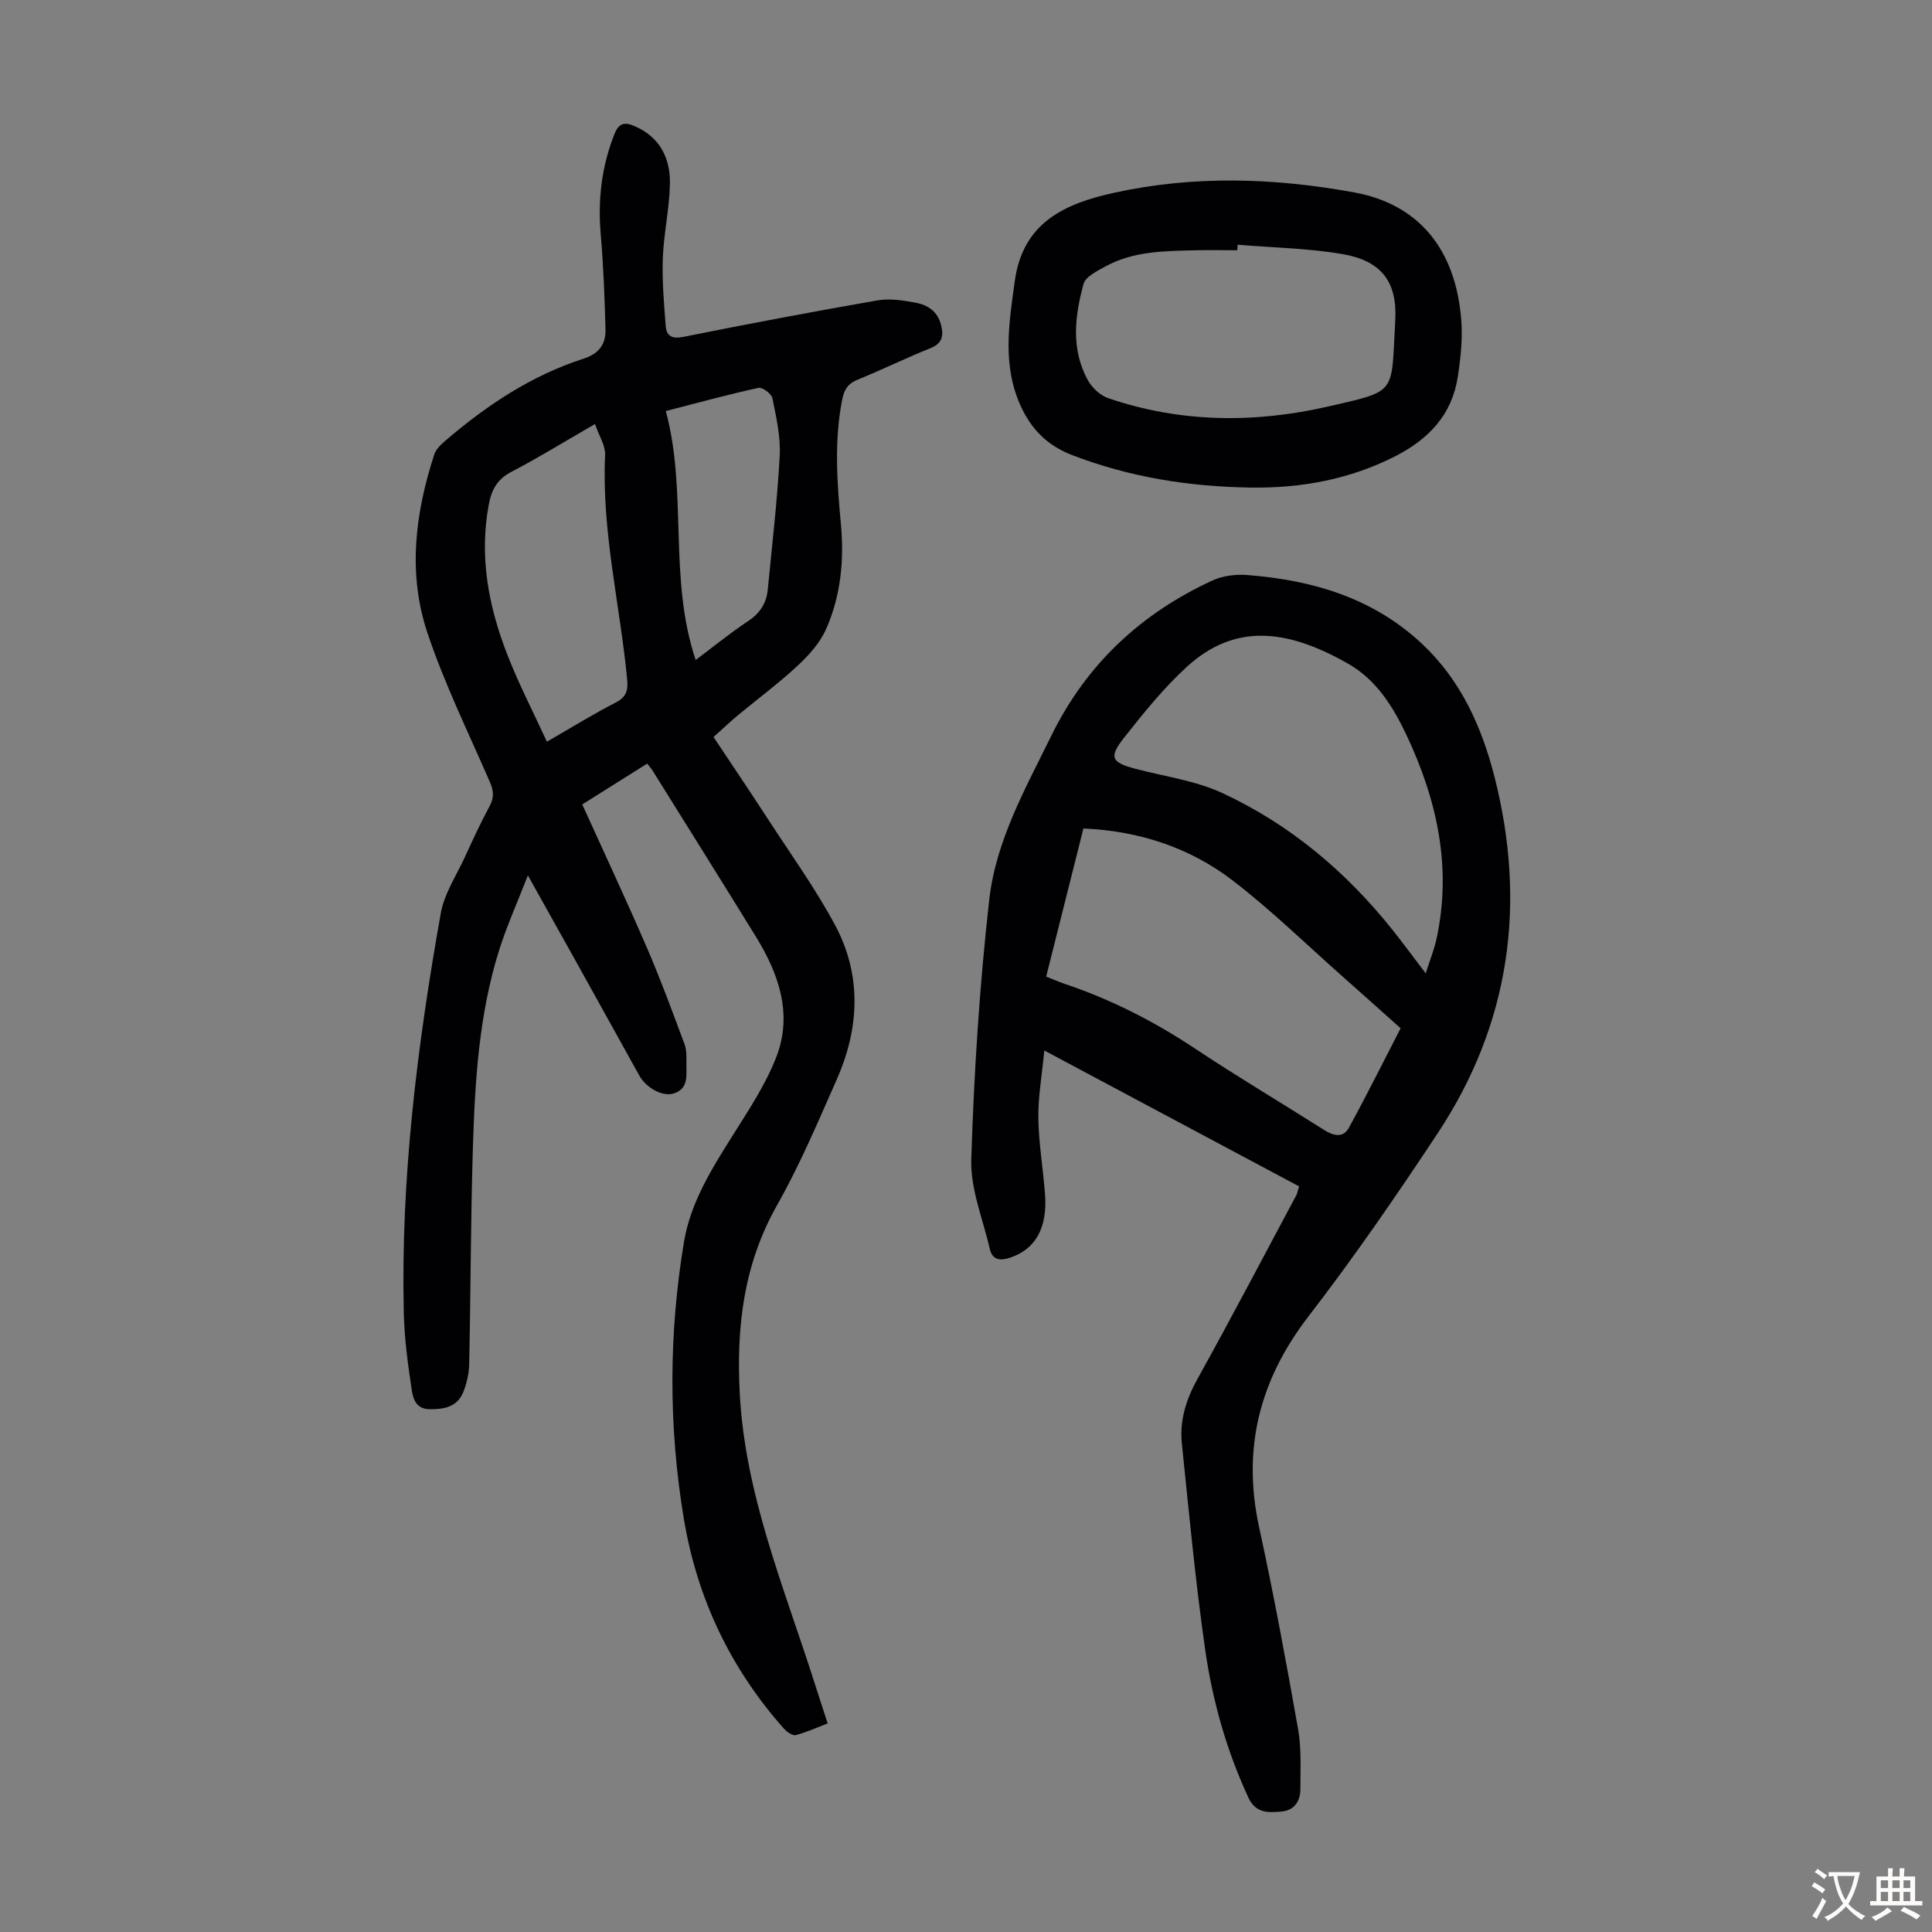 <svg enable-background="new 0 0 400 400" viewBox="0 0 400 400" xmlns="http://www.w3.org/2000/svg"><rect x="0" y="0" width="400" height="400" fill="#808080" stroke="none"/><g fill="#010103"><path d="m147.73 152.59c3.88 5.84 7.67 11.45 11.35 17.12 4.68 7.21 9.73 14.22 13.78 21.76 5.6 10.42 5.09 21.38.37 32.05-3.88 8.77-7.63 17.66-12.34 25.99-6.92 12.22-8.44 25.15-7.74 38.84 1.08 21.16 9.24 40.4 15.52 60.16.84 2.65 1.71 5.29 2.69 8.3-2.29.88-4.4 1.85-6.6 2.42-.65.17-1.8-.61-2.38-1.25-11.15-12.51-18.07-27.1-20.81-43.6-3.16-19.03-3.13-38.11.02-57.14 1.36-8.24 5.71-15.17 10.08-22.11 3.31-5.27 6.84-10.56 9.06-16.3 3.42-8.83.54-17.16-4.21-24.87-7.09-11.51-14.27-22.96-21.42-34.43-.22-.36-.52-.68-1.11-1.43-4.46 2.8-8.86 5.57-13.44 8.45 4.63 10.21 9.17 19.9 13.41 29.72 2.82 6.53 5.27 13.23 7.76 19.9.45 1.21.41 2.66.39 3.99-.04 2.39.54 5.19-2.59 6.22-2.3.76-5.72-1.11-7.16-3.7-4.18-7.52-8.35-15.06-12.53-22.58-3.31-5.95-6.65-11.9-10.54-18.86-2.2 5.67-4.37 10.47-5.94 15.46-4.18 13.26-5.01 27.02-5.44 40.78-.46 14.98-.45 29.97-.77 44.95-.04 1.96-.51 4.02-1.25 5.84-1.25 3.04-3.96 3.53-6.98 3.49-2.81-.04-3.4-2.23-3.67-4.03-.79-5.27-1.52-10.6-1.64-15.92-.65-27.87 2.79-55.39 7.66-82.74.72-4.05 3.22-7.79 4.99-11.63 1.63-3.55 3.27-7.12 5.13-10.56.96-1.78.82-3.18.04-4.98-4.45-10.24-9.4-20.33-12.93-30.88-4.1-12.25-2.55-24.76 1.42-36.92.35-1.07 1.34-2.03 2.23-2.8 8.56-7.34 17.83-13.55 28.65-17.03 3.27-1.05 4.65-3.04 4.57-6.08-.17-6.58-.43-13.16-.99-19.72-.61-7.16.19-14.03 2.85-20.73.87-2.19 2.01-2.54 4.07-1.67 5.36 2.28 7.52 6.69 7.41 12.06-.11 5.12-1.28 10.21-1.47 15.33-.17 4.65.24 9.34.59 13.99.16 2.13 1.3 2.78 3.7 2.29 13.36-2.68 26.75-5.22 40.17-7.55 2.56-.44 5.37.01 7.98.5 2.49.47 4.51 1.87 5.18 4.65.55 2.24.23 3.76-2.22 4.75-5.08 2.04-10.01 4.46-15.08 6.52-2.03.83-2.78 2.07-3.19 4.16-1.68 8.58-1.06 17.15-.26 25.74.69 7.48-.02 14.84-3.05 21.7-1.25 2.85-3.55 5.42-5.87 7.58-3.92 3.65-8.26 6.86-12.39 10.29-1.48 1.22-2.85 2.53-5.06 4.51zm-24.54-64.8c-6.43 3.71-11.76 7.01-17.3 9.89-2.92 1.52-4.11 3.69-4.68 6.72-2.04 10.82-.07 21.16 3.84 31.18 2.36 6.05 5.36 11.85 8.18 17.98 5.26-3.03 9.63-5.74 14.19-8.08 2.32-1.19 2.65-2.55 2.41-5.02-1.5-15.42-5.29-30.61-4.55-46.26.08-1.96-1.27-3.99-2.09-6.41zm14.66-2.69c4.54 16.89.49 34.55 6.18 51.54 3.71-2.78 7.16-5.59 10.86-8.05 2.46-1.63 3.8-3.72 4.07-6.54.89-9.23 1.98-18.45 2.47-27.7.21-3.94-.72-7.98-1.51-11.9-.18-.92-2.08-2.33-2.89-2.15-6.31 1.38-12.54 3.09-19.18 4.8z"/><path d="m268.97 245.63c-17.19-9.17-34.49-18.39-52.76-28.14-.5 5.29-1.3 9.67-1.23 14.04.08 5.24.98 10.46 1.38 15.7.54 7.04-2.01 11.46-7.3 13.18-2.02.66-3.61.46-4.13-1.83-1.42-6.17-4.03-12.41-3.84-18.54.57-17.97 1.71-35.97 3.73-53.83 1.38-12.2 7.54-23.07 12.91-34.01 7.23-14.71 18.55-25.25 33.35-32.04 2.1-.96 4.74-1.28 7.08-1.11 13.45 1.03 25.96 4.67 36.13 14.13 8.08 7.51 12.46 17.2 15.11 27.58 6.69 26.24 3.3 51.12-11.75 73.88-8.51 12.87-17.28 25.62-26.7 37.84-10.18 13.21-13.81 27.41-10.26 43.73 3.02 13.87 5.6 27.83 8.07 41.81.71 4.03.47 8.25.47 12.38 0 2.49-1.23 4.42-3.9 4.66-2.65.23-5.32.41-6.81-2.78-4.58-9.82-7.49-20.17-9.01-30.79-2.02-14.15-3.35-28.4-4.82-42.62-.49-4.77.87-9.13 3.25-13.41 7-12.6 13.69-25.37 20.49-38.08.14-.28.19-.62.54-1.75zm-52.37-43.44c1.42.56 2.53 1.07 3.67 1.45 9.69 3.24 18.68 7.82 27.2 13.49 8.74 5.81 17.78 11.17 26.65 16.8 1.95 1.24 3.95 1.75 5.16-.45 3.73-6.82 7.19-13.79 10.7-20.59-4.16-3.71-8.06-7.22-11.99-10.69-7.51-6.65-14.72-13.7-22.65-19.81-8.93-6.87-19.38-10.35-31.03-10.86-2.57 10.18-5.09 20.22-7.71 30.66zm78.58-.67c.87-2.76 1.76-4.92 2.24-7.17 3.2-14.76.12-28.67-6.15-42.01-2.77-5.9-6.26-11.57-12.11-14.9-13.08-7.48-23.73-8.24-33.43.61-4.82 4.4-8.98 9.59-13.04 14.73-3.18 4.03-2.56 5.09 2.39 6.39 6.05 1.59 12.44 2.45 18.03 5.04 14 6.5 25.62 16.29 35.25 28.38 2.2 2.77 4.3 5.63 6.82 8.93z"/><path d="m259.05 100.95c-12.73-.18-25.12-2.12-37.09-6.73-5.08-1.96-8.38-5.28-10.58-10.05-3.94-8.53-2.49-17.22-1.27-26.04 1.69-12.19 10.52-16.03 20.65-18.24 16.52-3.61 33.11-3.08 49.68-.04 13.14 2.41 20.99 11.6 22.11 26.54.29 3.85-.15 7.83-.74 11.67-1.2 7.81-6 12.85-12.92 16.39-9.42 4.8-19.39 6.62-29.84 6.5zm-2.81-50.28c-.02.38-.04.76-.07 1.14-2.9 0-5.8-.06-8.7.01-6.37.15-12.79.16-18.59 3.34-1.7.94-4.11 2.09-4.53 3.6-1.83 6.63-2.65 13.48.84 19.89.86 1.59 2.57 3.21 4.24 3.78 15 5.14 30.43 5.21 45.61 1.72 14.43-3.32 12.95-2.47 13.83-17.74.48-8.19-2.97-12.46-11.05-13.83-7.09-1.19-14.38-1.31-21.58-1.91z"/></g><path d="m377.9 391.2c-.2.3-.4.5-.6.8-.7-.6-1.4-1-2.2-1.5.2-.3.4-.5.5-.8.6.4 1.4.8 2.3 1.5zm-1.8 6.1c-.2-.2-.5-.4-.9-.6.4-.6.8-1.2 1.2-1.9s.7-1.3.9-1.9c.3.3.5.5.8.7-.7 1.3-1.4 2.6-2 3.7zm2.2-9c-.3.3-.5.5-.6.8-.6-.6-1.3-1.1-2-1.5.3-.3.5-.5.6-.7.6.5 1.3.9 2 1.4zm.3.2v-.9h2 4.5c-.3 1.3-.6 2.5-1 3.6s-.9 2.1-1.4 3c.4.5 1 1 1.6 1.4s1.2.8 1.9 1.1c-.3.2-.5.4-.8.8-.4-.3-1-.7-1.6-1.2s-1.2-1.1-1.6-1.6c-.5.6-1.1 1.1-1.7 1.6s-1.4.9-2.1 1.4c-.1-.3-.3-.5-.7-.8.6-.2 1.2-.5 1.9-1s1.4-1.1 2-1.8c-.5-.8-.9-1.6-1.2-2.5s-.6-2-.8-3.2c-.4.1-.7.1-1 .1zm2.5 2.7c.3 1 .7 1.7 1 2.2.3-.5.6-1.1 1-2s.6-1.9.9-3h-3.2-.4c.1.9.3 1.8.7 2.8z" fill="#fcfbfa"/><path d="m396.5 388.5v1.5 3.6h1.5v.9c-.4 0-1 0-1.7 0h-7.9c-.5 0-.9 0-1.2 0v-.9h1.3v-3.5c0-.7 0-1.2 0-1.6h2.4c0-.8 0-1.4 0-1.7h1c0 .3-.1.8-.1 1.7h1.5c0-.8 0-1.4 0-1.7h1c0 .3-.1.9-.1 1.7zm-8.2 9.2c-.2-.3-.5-.5-.8-.8.8-.3 1.4-.6 1.9-.9s1-.7 1.4-1.1c.3.3.6.5.9.8-1.6 1-2.8 1.6-3.4 2zm2.6-6.8v-1.6h-1.5v1.6zm0 2.7v-1.9h-1.5v1.9zm2.4-2.7v-1.6h-1.5v1.6zm0 2.7v-1.9h-1.5v1.9zm.2 2 .7-.8c.4.2.9.5 1.6.8s1.3.7 1.8 1c-.3.3-.5.5-.8.8-.4-.3-1.5-1-3.3-1.8zm2-4.7v-1.6h-1.4v1.6zm0 2.7v-1.9h-1.4v1.9z" fill="#fcfbfa"/></svg>